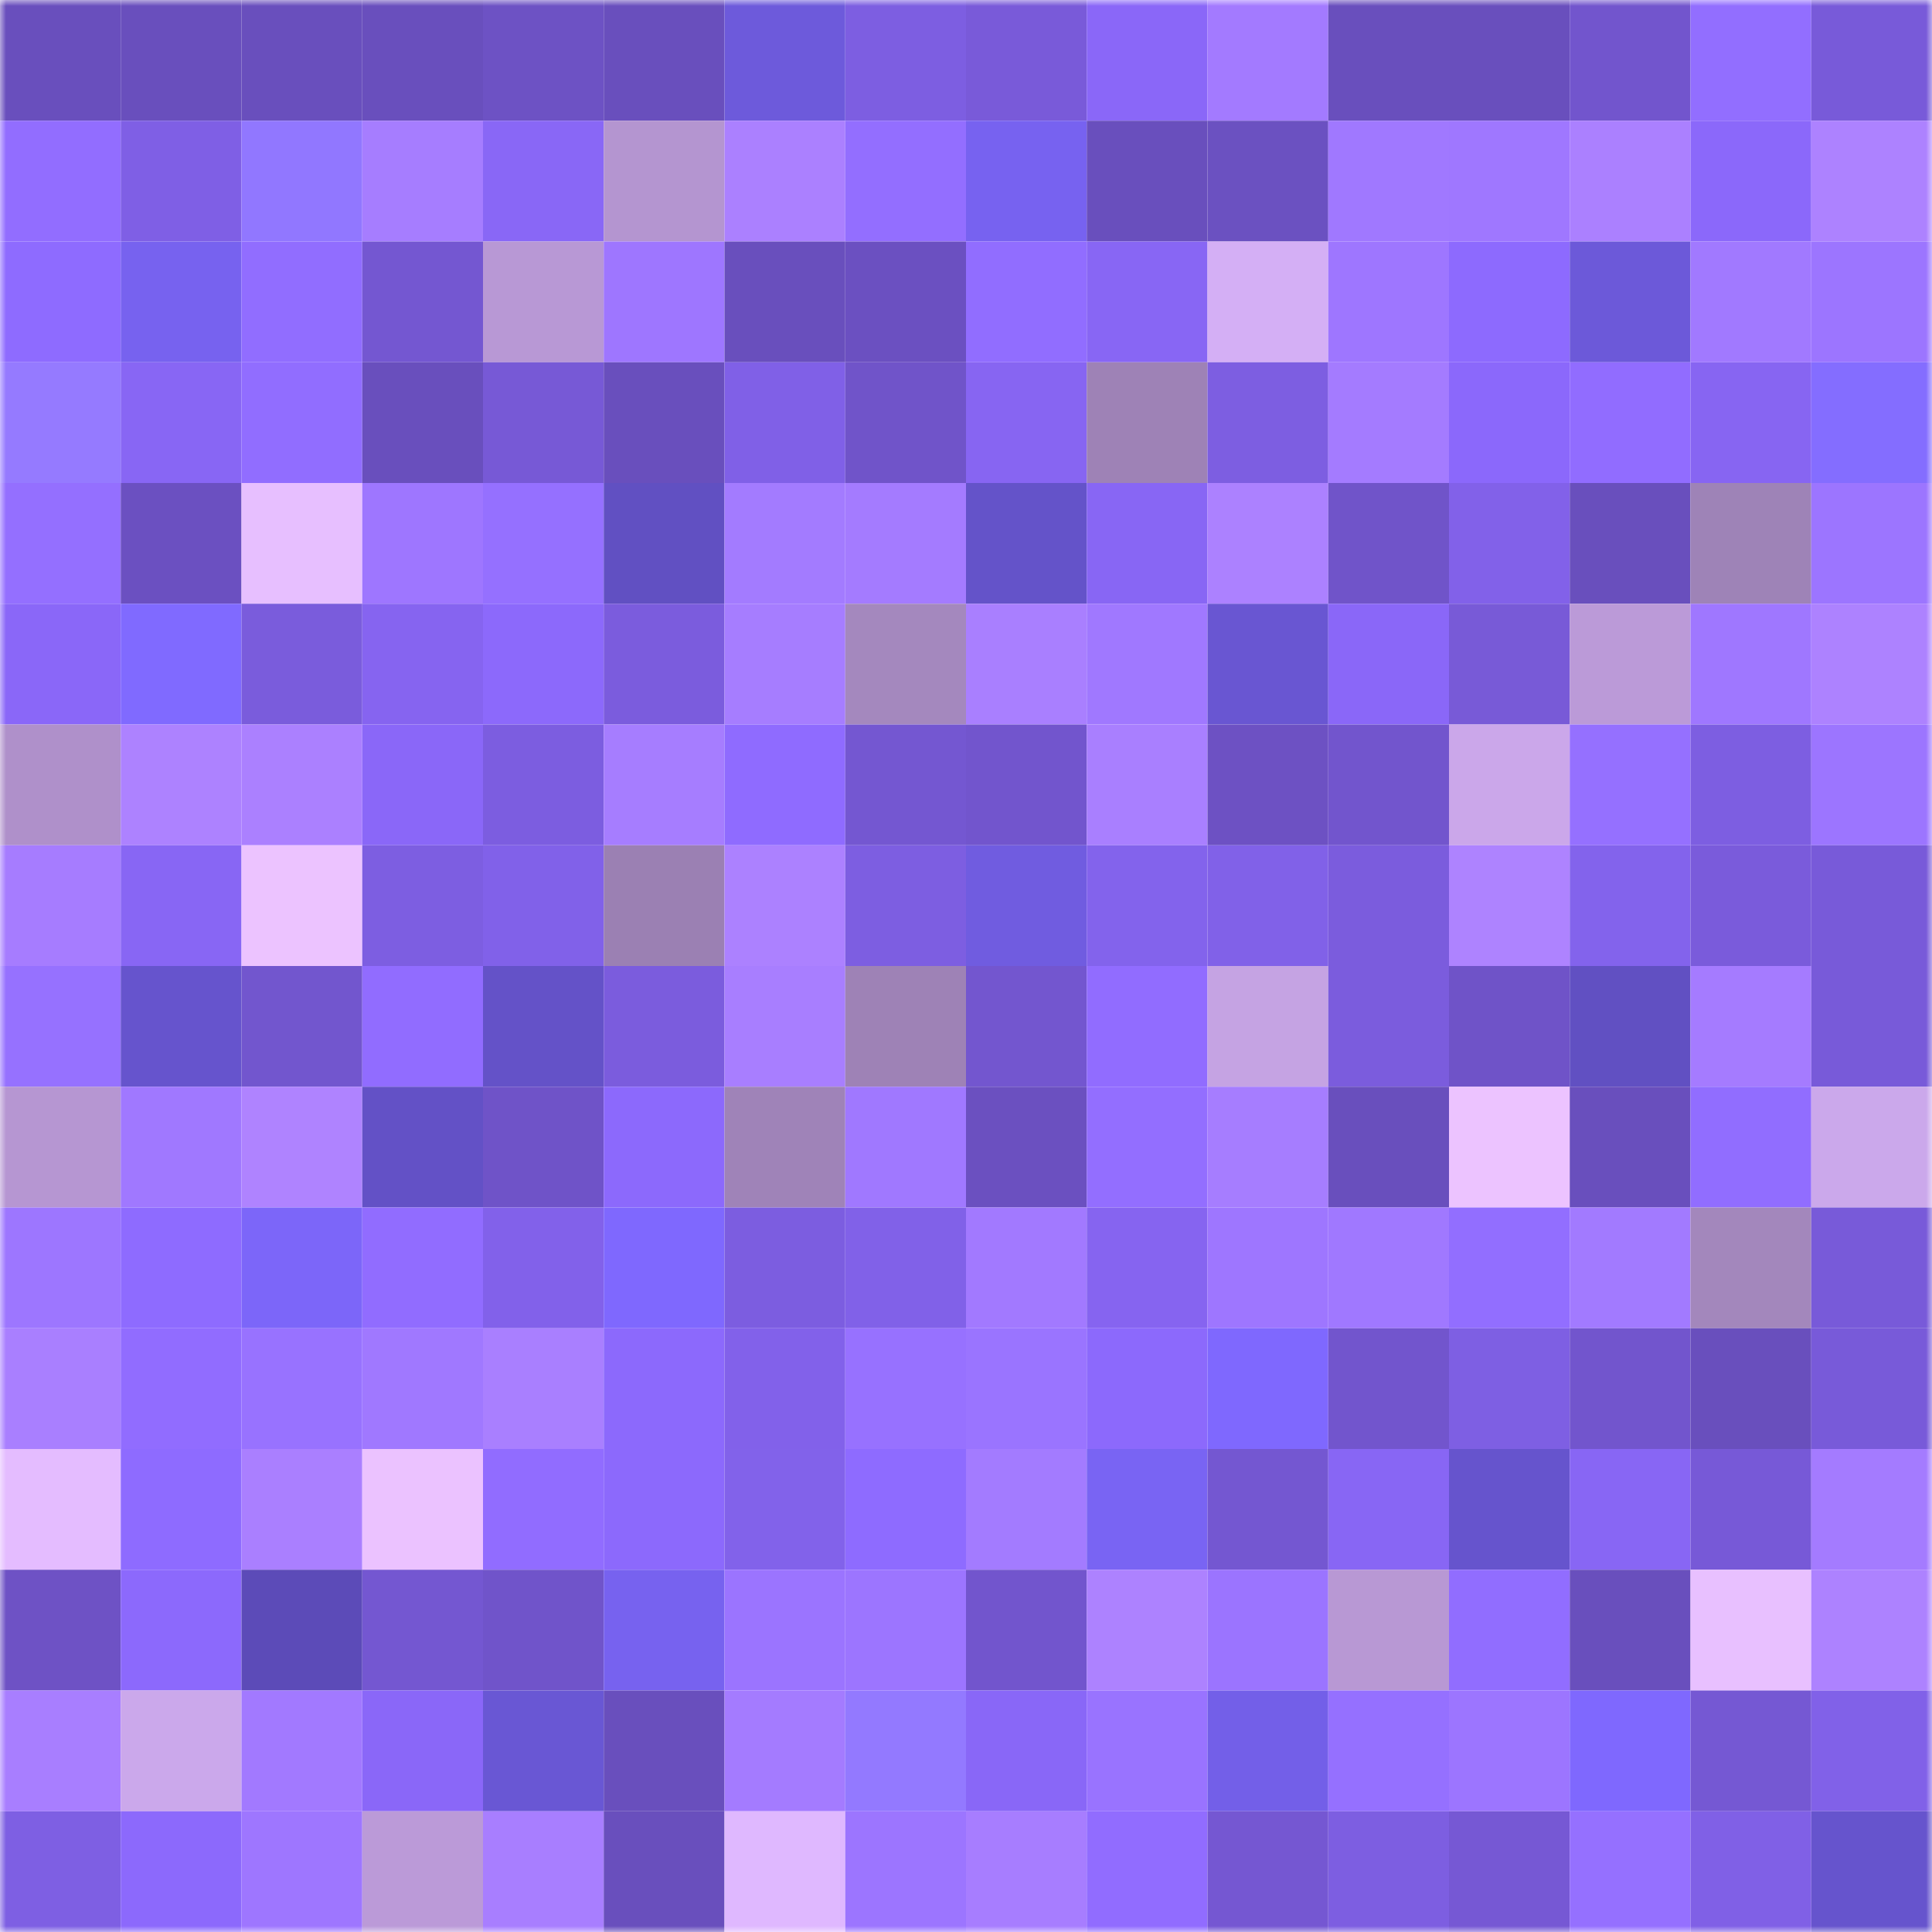 <svg viewBox="0 0 160 160" fill="none" role="img" xmlns="http://www.w3.org/2000/svg" width="240" height="240" name="linea%2Chjsawr.linea.eth"><mask id="497325036" mask-type="alpha" maskUnits="userSpaceOnUse" x="0" y="0" width="160" height="160"><rect width="160" height="160" fill="#FFFFFF"></rect></mask><g mask="url(#497325036)"><rect x="0" y="0" width="10" height="10" fill="#694fbd"></rect><rect x="10" y="0" width="10" height="10" fill="#694fbd"></rect><rect x="20" y="0" width="10" height="10" fill="#694fbd"></rect><rect x="30" y="0" width="10" height="10" fill="#694fbd"></rect><rect x="40" y="0" width="10" height="10" fill="#6d52c4"></rect><rect x="50" y="0" width="10" height="10" fill="#694fbd"></rect><rect x="60" y="0" width="10" height="10" fill="#6d5adb"></rect><rect x="70" y="0" width="10" height="10" fill="#7d5ee1"></rect><rect x="80" y="0" width="10" height="10" fill="#795ad9"></rect><rect x="90" y="0" width="10" height="10" fill="#8a67f8"></rect><rect x="100" y="0" width="10" height="10" fill="#a37aff"></rect><rect x="110" y="0" width="10" height="10" fill="#694fbd"></rect><rect x="120" y="0" width="10" height="10" fill="#694fbd"></rect><rect x="130" y="0" width="10" height="10" fill="#7255cd"></rect><rect x="140" y="0" width="10" height="10" fill="#926eff"></rect><rect x="150" y="0" width="10" height="10" fill="#785ad9"></rect><rect x="0" y="10" width="10" height="10" fill="#926dff"></rect><rect x="10" y="10" width="10" height="10" fill="#7f5fe5"></rect><rect x="20" y="10" width="10" height="10" fill="#9177ff"></rect><rect x="30" y="10" width="10" height="10" fill="#a67dff"></rect><rect x="40" y="10" width="10" height="10" fill="#8967f6"></rect><rect x="50" y="10" width="10" height="10" fill="#b495d0"></rect><rect x="60" y="10" width="10" height="10" fill="#ab80ff"></rect><rect x="70" y="10" width="10" height="10" fill="#936eff"></rect><rect x="80" y="10" width="10" height="10" fill="#7762f0"></rect><rect x="90" y="10" width="10" height="10" fill="#694fbd"></rect><rect x="100" y="10" width="10" height="10" fill="#6b51c1"></rect><rect x="110" y="10" width="10" height="10" fill="#a078ff"></rect><rect x="120" y="10" width="10" height="10" fill="#9f77ff"></rect><rect x="130" y="10" width="10" height="10" fill="#ab80ff"></rect><rect x="140" y="10" width="10" height="10" fill="#8b68fa"></rect><rect x="150" y="10" width="10" height="10" fill="#ad82ff"></rect><rect x="0" y="20" width="10" height="10" fill="#8e6bff"></rect><rect x="10" y="20" width="10" height="10" fill="#7762ef"></rect><rect x="20" y="20" width="10" height="10" fill="#916dff"></rect><rect x="30" y="20" width="10" height="10" fill="#7457d1"></rect><rect x="40" y="20" width="10" height="10" fill="#b898d5"></rect><rect x="50" y="20" width="10" height="10" fill="#9e76ff"></rect><rect x="60" y="20" width="10" height="10" fill="#694fbd"></rect><rect x="70" y="20" width="10" height="10" fill="#6b50c1"></rect><rect x="80" y="20" width="10" height="10" fill="#916dff"></rect><rect x="90" y="20" width="10" height="10" fill="#8866f4"></rect><rect x="100" y="20" width="10" height="10" fill="#d4aff5"></rect><rect x="110" y="20" width="10" height="10" fill="#9e76ff"></rect><rect x="120" y="20" width="10" height="10" fill="#8d6afe"></rect><rect x="130" y="20" width="10" height="10" fill="#6c59d9"></rect><rect x="140" y="20" width="10" height="10" fill="#a179ff"></rect><rect x="150" y="20" width="10" height="10" fill="#9c75ff"></rect><rect x="0" y="30" width="10" height="10" fill="#957aff"></rect><rect x="10" y="30" width="10" height="10" fill="#8866f4"></rect><rect x="20" y="30" width="10" height="10" fill="#916dff"></rect><rect x="30" y="30" width="10" height="10" fill="#694fbd"></rect><rect x="40" y="30" width="10" height="10" fill="#7759d6"></rect><rect x="50" y="30" width="10" height="10" fill="#694fbd"></rect><rect x="60" y="30" width="10" height="10" fill="#8060e7"></rect><rect x="70" y="30" width="10" height="10" fill="#7054c9"></rect><rect x="80" y="30" width="10" height="10" fill="#8765f2"></rect><rect x="90" y="30" width="10" height="10" fill="#9e82b6"></rect><rect x="100" y="30" width="10" height="10" fill="#7d5ee1"></rect><rect x="110" y="30" width="10" height="10" fill="#a47bff"></rect><rect x="120" y="30" width="10" height="10" fill="#8b68fb"></rect><rect x="130" y="30" width="10" height="10" fill="#916cff"></rect><rect x="140" y="30" width="10" height="10" fill="#8765f2"></rect><rect x="150" y="30" width="10" height="10" fill="#846dff"></rect><rect x="0" y="40" width="10" height="10" fill="#946fff"></rect><rect x="10" y="40" width="10" height="10" fill="#6b50c1"></rect><rect x="20" y="40" width="10" height="10" fill="#e7bfff"></rect><rect x="30" y="40" width="10" height="10" fill="#9e76ff"></rect><rect x="40" y="40" width="10" height="10" fill="#9570ff"></rect><rect x="50" y="40" width="10" height="10" fill="#6150c2"></rect><rect x="60" y="40" width="10" height="10" fill="#a37bff"></rect><rect x="70" y="40" width="10" height="10" fill="#a47bff"></rect><rect x="80" y="40" width="10" height="10" fill="#6453c9"></rect><rect x="90" y="40" width="10" height="10" fill="#8866f4"></rect><rect x="100" y="40" width="10" height="10" fill="#ac81ff"></rect><rect x="110" y="40" width="10" height="10" fill="#7054c9"></rect><rect x="120" y="40" width="10" height="10" fill="#8261e9"></rect><rect x="130" y="40" width="10" height="10" fill="#694fbd"></rect><rect x="140" y="40" width="10" height="10" fill="#9e83b7"></rect><rect x="150" y="40" width="10" height="10" fill="#9c75ff"></rect><rect x="0" y="50" width="10" height="10" fill="#8a67f8"></rect><rect x="10" y="50" width="10" height="10" fill="#806aff"></rect><rect x="20" y="50" width="10" height="10" fill="#7a5cdc"></rect><rect x="30" y="50" width="10" height="10" fill="#8664f0"></rect><rect x="40" y="50" width="10" height="10" fill="#8c69fb"></rect><rect x="50" y="50" width="10" height="10" fill="#7b5cdd"></rect><rect x="60" y="50" width="10" height="10" fill="#a67dff"></rect><rect x="70" y="50" width="10" height="10" fill="#a488be"></rect><rect x="80" y="50" width="10" height="10" fill="#a97fff"></rect><rect x="90" y="50" width="10" height="10" fill="#a078ff"></rect><rect x="100" y="50" width="10" height="10" fill="#6956d2"></rect><rect x="110" y="50" width="10" height="10" fill="#8a67f8"></rect><rect x="120" y="50" width="10" height="10" fill="#785ad7"></rect><rect x="130" y="50" width="10" height="10" fill="#bb9ad8"></rect><rect x="140" y="50" width="10" height="10" fill="#9f77ff"></rect><rect x="150" y="50" width="10" height="10" fill="#ad82ff"></rect><rect x="0" y="60" width="10" height="10" fill="#af90ca"></rect><rect x="10" y="60" width="10" height="10" fill="#ad82ff"></rect><rect x="20" y="60" width="10" height="10" fill="#ab80ff"></rect><rect x="30" y="60" width="10" height="10" fill="#8a67f8"></rect><rect x="40" y="60" width="10" height="10" fill="#7c5de0"></rect><rect x="50" y="60" width="10" height="10" fill="#a67dff"></rect><rect x="60" y="60" width="10" height="10" fill="#8f6bff"></rect><rect x="70" y="60" width="10" height="10" fill="#7457d1"></rect><rect x="80" y="60" width="10" height="10" fill="#7255cd"></rect><rect x="90" y="60" width="10" height="10" fill="#a97fff"></rect><rect x="100" y="60" width="10" height="10" fill="#6d51c3"></rect><rect x="110" y="60" width="10" height="10" fill="#7255cd"></rect><rect x="120" y="60" width="10" height="10" fill="#cba7ea"></rect><rect x="130" y="60" width="10" height="10" fill="#9570ff"></rect><rect x="140" y="60" width="10" height="10" fill="#7d5ee1"></rect><rect x="150" y="60" width="10" height="10" fill="#9c75ff"></rect><rect x="0" y="70" width="10" height="10" fill="#a67cff"></rect><rect x="10" y="70" width="10" height="10" fill="#8866f4"></rect><rect x="20" y="70" width="10" height="10" fill="#ecc3ff"></rect><rect x="30" y="70" width="10" height="10" fill="#7d5ee1"></rect><rect x="40" y="70" width="10" height="10" fill="#8161e9"></rect><rect x="50" y="70" width="10" height="10" fill="#9b80b3"></rect><rect x="60" y="70" width="10" height="10" fill="#ac81ff"></rect><rect x="70" y="70" width="10" height="10" fill="#7d5ee1"></rect><rect x="80" y="70" width="10" height="10" fill="#705ce0"></rect><rect x="90" y="70" width="10" height="10" fill="#8363ec"></rect><rect x="100" y="70" width="10" height="10" fill="#8161e8"></rect><rect x="110" y="70" width="10" height="10" fill="#7b5cdd"></rect><rect x="120" y="70" width="10" height="10" fill="#ae83ff"></rect><rect x="130" y="70" width="10" height="10" fill="#8363ec"></rect><rect x="140" y="70" width="10" height="10" fill="#7a5bdb"></rect><rect x="150" y="70" width="10" height="10" fill="#785ad9"></rect><rect x="0" y="80" width="10" height="10" fill="#9671ff"></rect><rect x="10" y="80" width="10" height="10" fill="#6654cd"></rect><rect x="20" y="80" width="10" height="10" fill="#7256ce"></rect><rect x="30" y="80" width="10" height="10" fill="#916cff"></rect><rect x="40" y="80" width="10" height="10" fill="#6452c8"></rect><rect x="50" y="80" width="10" height="10" fill="#7b5cdd"></rect><rect x="60" y="80" width="10" height="10" fill="#a87eff"></rect><rect x="70" y="80" width="10" height="10" fill="#9e82b6"></rect><rect x="80" y="80" width="10" height="10" fill="#7356cf"></rect><rect x="90" y="80" width="10" height="10" fill="#916cff"></rect><rect x="100" y="80" width="10" height="10" fill="#c5a3e3"></rect><rect x="110" y="80" width="10" height="10" fill="#7b5cdd"></rect><rect x="120" y="80" width="10" height="10" fill="#6f53c8"></rect><rect x="130" y="80" width="10" height="10" fill="#6150c2"></rect><rect x="140" y="80" width="10" height="10" fill="#a57bff"></rect><rect x="150" y="80" width="10" height="10" fill="#785ad9"></rect><rect x="0" y="90" width="10" height="10" fill="#b696d2"></rect><rect x="10" y="90" width="10" height="10" fill="#a078ff"></rect><rect x="20" y="90" width="10" height="10" fill="#af83ff"></rect><rect x="30" y="90" width="10" height="10" fill="#6351c6"></rect><rect x="40" y="90" width="10" height="10" fill="#6f53c8"></rect><rect x="50" y="90" width="10" height="10" fill="#8c69fc"></rect><rect x="60" y="90" width="10" height="10" fill="#9f83b8"></rect><rect x="70" y="90" width="10" height="10" fill="#a078ff"></rect><rect x="80" y="90" width="10" height="10" fill="#6b50c0"></rect><rect x="90" y="90" width="10" height="10" fill="#936eff"></rect><rect x="100" y="90" width="10" height="10" fill="#a67dff"></rect><rect x="110" y="90" width="10" height="10" fill="#694fbd"></rect><rect x="120" y="90" width="10" height="10" fill="#ecc3ff"></rect><rect x="130" y="90" width="10" height="10" fill="#694fbd"></rect><rect x="140" y="90" width="10" height="10" fill="#916dff"></rect><rect x="150" y="90" width="10" height="10" fill="#cba8eb"></rect><rect x="0" y="100" width="10" height="10" fill="#9d76ff"></rect><rect x="10" y="100" width="10" height="10" fill="#8e6bff"></rect><rect x="20" y="100" width="10" height="10" fill="#7c66f9"></rect><rect x="30" y="100" width="10" height="10" fill="#916cff"></rect><rect x="40" y="100" width="10" height="10" fill="#8261ea"></rect><rect x="50" y="100" width="10" height="10" fill="#7f68fe"></rect><rect x="60" y="100" width="10" height="10" fill="#7c5de0"></rect><rect x="70" y="100" width="10" height="10" fill="#8161e8"></rect><rect x="80" y="100" width="10" height="10" fill="#a279ff"></rect><rect x="90" y="100" width="10" height="10" fill="#8664f0"></rect><rect x="100" y="100" width="10" height="10" fill="#9e76ff"></rect><rect x="110" y="100" width="10" height="10" fill="#a078ff"></rect><rect x="120" y="100" width="10" height="10" fill="#926eff"></rect><rect x="130" y="100" width="10" height="10" fill="#a27aff"></rect><rect x="140" y="100" width="10" height="10" fill="#a387bc"></rect><rect x="150" y="100" width="10" height="10" fill="#785ad9"></rect><rect x="0" y="110" width="10" height="10" fill="#a97fff"></rect><rect x="10" y="110" width="10" height="10" fill="#916cff"></rect><rect x="20" y="110" width="10" height="10" fill="#9872ff"></rect><rect x="30" y="110" width="10" height="10" fill="#a078ff"></rect><rect x="40" y="110" width="10" height="10" fill="#a97fff"></rect><rect x="50" y="110" width="10" height="10" fill="#8c69fc"></rect><rect x="60" y="110" width="10" height="10" fill="#8261ea"></rect><rect x="70" y="110" width="10" height="10" fill="#9771ff"></rect><rect x="80" y="110" width="10" height="10" fill="#9a74ff"></rect><rect x="90" y="110" width="10" height="10" fill="#8c69fc"></rect><rect x="100" y="110" width="10" height="10" fill="#7f68fe"></rect><rect x="110" y="110" width="10" height="10" fill="#7255cd"></rect><rect x="120" y="110" width="10" height="10" fill="#7e5fe3"></rect><rect x="130" y="110" width="10" height="10" fill="#7255cd"></rect><rect x="140" y="110" width="10" height="10" fill="#694fbd"></rect><rect x="150" y="110" width="10" height="10" fill="#785ad9"></rect><rect x="0" y="120" width="10" height="10" fill="#e4bcff"></rect><rect x="10" y="120" width="10" height="10" fill="#8e6bff"></rect><rect x="20" y="120" width="10" height="10" fill="#aa7fff"></rect><rect x="30" y="120" width="10" height="10" fill="#ebc2ff"></rect><rect x="40" y="120" width="10" height="10" fill="#916cff"></rect><rect x="50" y="120" width="10" height="10" fill="#8c69fc"></rect><rect x="60" y="120" width="10" height="10" fill="#8262ea"></rect><rect x="70" y="120" width="10" height="10" fill="#8e6bff"></rect><rect x="80" y="120" width="10" height="10" fill="#a37bff"></rect><rect x="90" y="120" width="10" height="10" fill="#7964f3"></rect><rect x="100" y="120" width="10" height="10" fill="#7457d1"></rect><rect x="110" y="120" width="10" height="10" fill="#8866f4"></rect><rect x="120" y="120" width="10" height="10" fill="#6654cd"></rect><rect x="130" y="120" width="10" height="10" fill="#8866f4"></rect><rect x="140" y="120" width="10" height="10" fill="#7759d7"></rect><rect x="150" y="120" width="10" height="10" fill="#a47bff"></rect><rect x="0" y="130" width="10" height="10" fill="#6e52c5"></rect><rect x="10" y="130" width="10" height="10" fill="#8c69fc"></rect><rect x="20" y="130" width="10" height="10" fill="#5c4bb8"></rect><rect x="30" y="130" width="10" height="10" fill="#7457d1"></rect><rect x="40" y="130" width="10" height="10" fill="#7054ca"></rect><rect x="50" y="130" width="10" height="10" fill="#7762ef"></rect><rect x="60" y="130" width="10" height="10" fill="#9b74ff"></rect><rect x="70" y="130" width="10" height="10" fill="#9c75ff"></rect><rect x="80" y="130" width="10" height="10" fill="#7255cd"></rect><rect x="90" y="130" width="10" height="10" fill="#ad82ff"></rect><rect x="100" y="130" width="10" height="10" fill="#9b74ff"></rect><rect x="110" y="130" width="10" height="10" fill="#b898d4"></rect><rect x="120" y="130" width="10" height="10" fill="#916dff"></rect><rect x="130" y="130" width="10" height="10" fill="#694fbd"></rect><rect x="140" y="130" width="10" height="10" fill="#e8c0ff"></rect><rect x="150" y="130" width="10" height="10" fill="#ad82ff"></rect><rect x="0" y="140" width="10" height="10" fill="#a87eff"></rect><rect x="10" y="140" width="10" height="10" fill="#cba8eb"></rect><rect x="20" y="140" width="10" height="10" fill="#a279ff"></rect><rect x="30" y="140" width="10" height="10" fill="#8a67f8"></rect><rect x="40" y="140" width="10" height="10" fill="#6957d4"></rect><rect x="50" y="140" width="10" height="10" fill="#694fbd"></rect><rect x="60" y="140" width="10" height="10" fill="#a47bff"></rect><rect x="70" y="140" width="10" height="10" fill="#9379ff"></rect><rect x="80" y="140" width="10" height="10" fill="#8967f7"></rect><rect x="90" y="140" width="10" height="10" fill="#9973ff"></rect><rect x="100" y="140" width="10" height="10" fill="#735fe8"></rect><rect x="110" y="140" width="10" height="10" fill="#9570ff"></rect><rect x="120" y="140" width="10" height="10" fill="#9c75ff"></rect><rect x="130" y="140" width="10" height="10" fill="#7f68fe"></rect><rect x="140" y="140" width="10" height="10" fill="#7558d3"></rect><rect x="150" y="140" width="10" height="10" fill="#8161e8"></rect><rect x="0" y="150" width="10" height="10" fill="#7e5fe3"></rect><rect x="10" y="150" width="10" height="10" fill="#8c69fc"></rect><rect x="20" y="150" width="10" height="10" fill="#9e76ff"></rect><rect x="30" y="150" width="10" height="10" fill="#bb9ad8"></rect><rect x="40" y="150" width="10" height="10" fill="#a87eff"></rect><rect x="50" y="150" width="10" height="10" fill="#694fbd"></rect><rect x="60" y="150" width="10" height="10" fill="#dfb8ff"></rect><rect x="70" y="150" width="10" height="10" fill="#9c75ff"></rect><rect x="80" y="150" width="10" height="10" fill="#a77dff"></rect><rect x="90" y="150" width="10" height="10" fill="#916cff"></rect><rect x="100" y="150" width="10" height="10" fill="#7557d2"></rect><rect x="110" y="150" width="10" height="10" fill="#7d5ee1"></rect><rect x="120" y="150" width="10" height="10" fill="#7658d4"></rect><rect x="130" y="150" width="10" height="10" fill="#9570ff"></rect><rect x="140" y="150" width="10" height="10" fill="#8060e6"></rect><rect x="150" y="150" width="10" height="10" fill="#6654cd"></rect></g></svg>